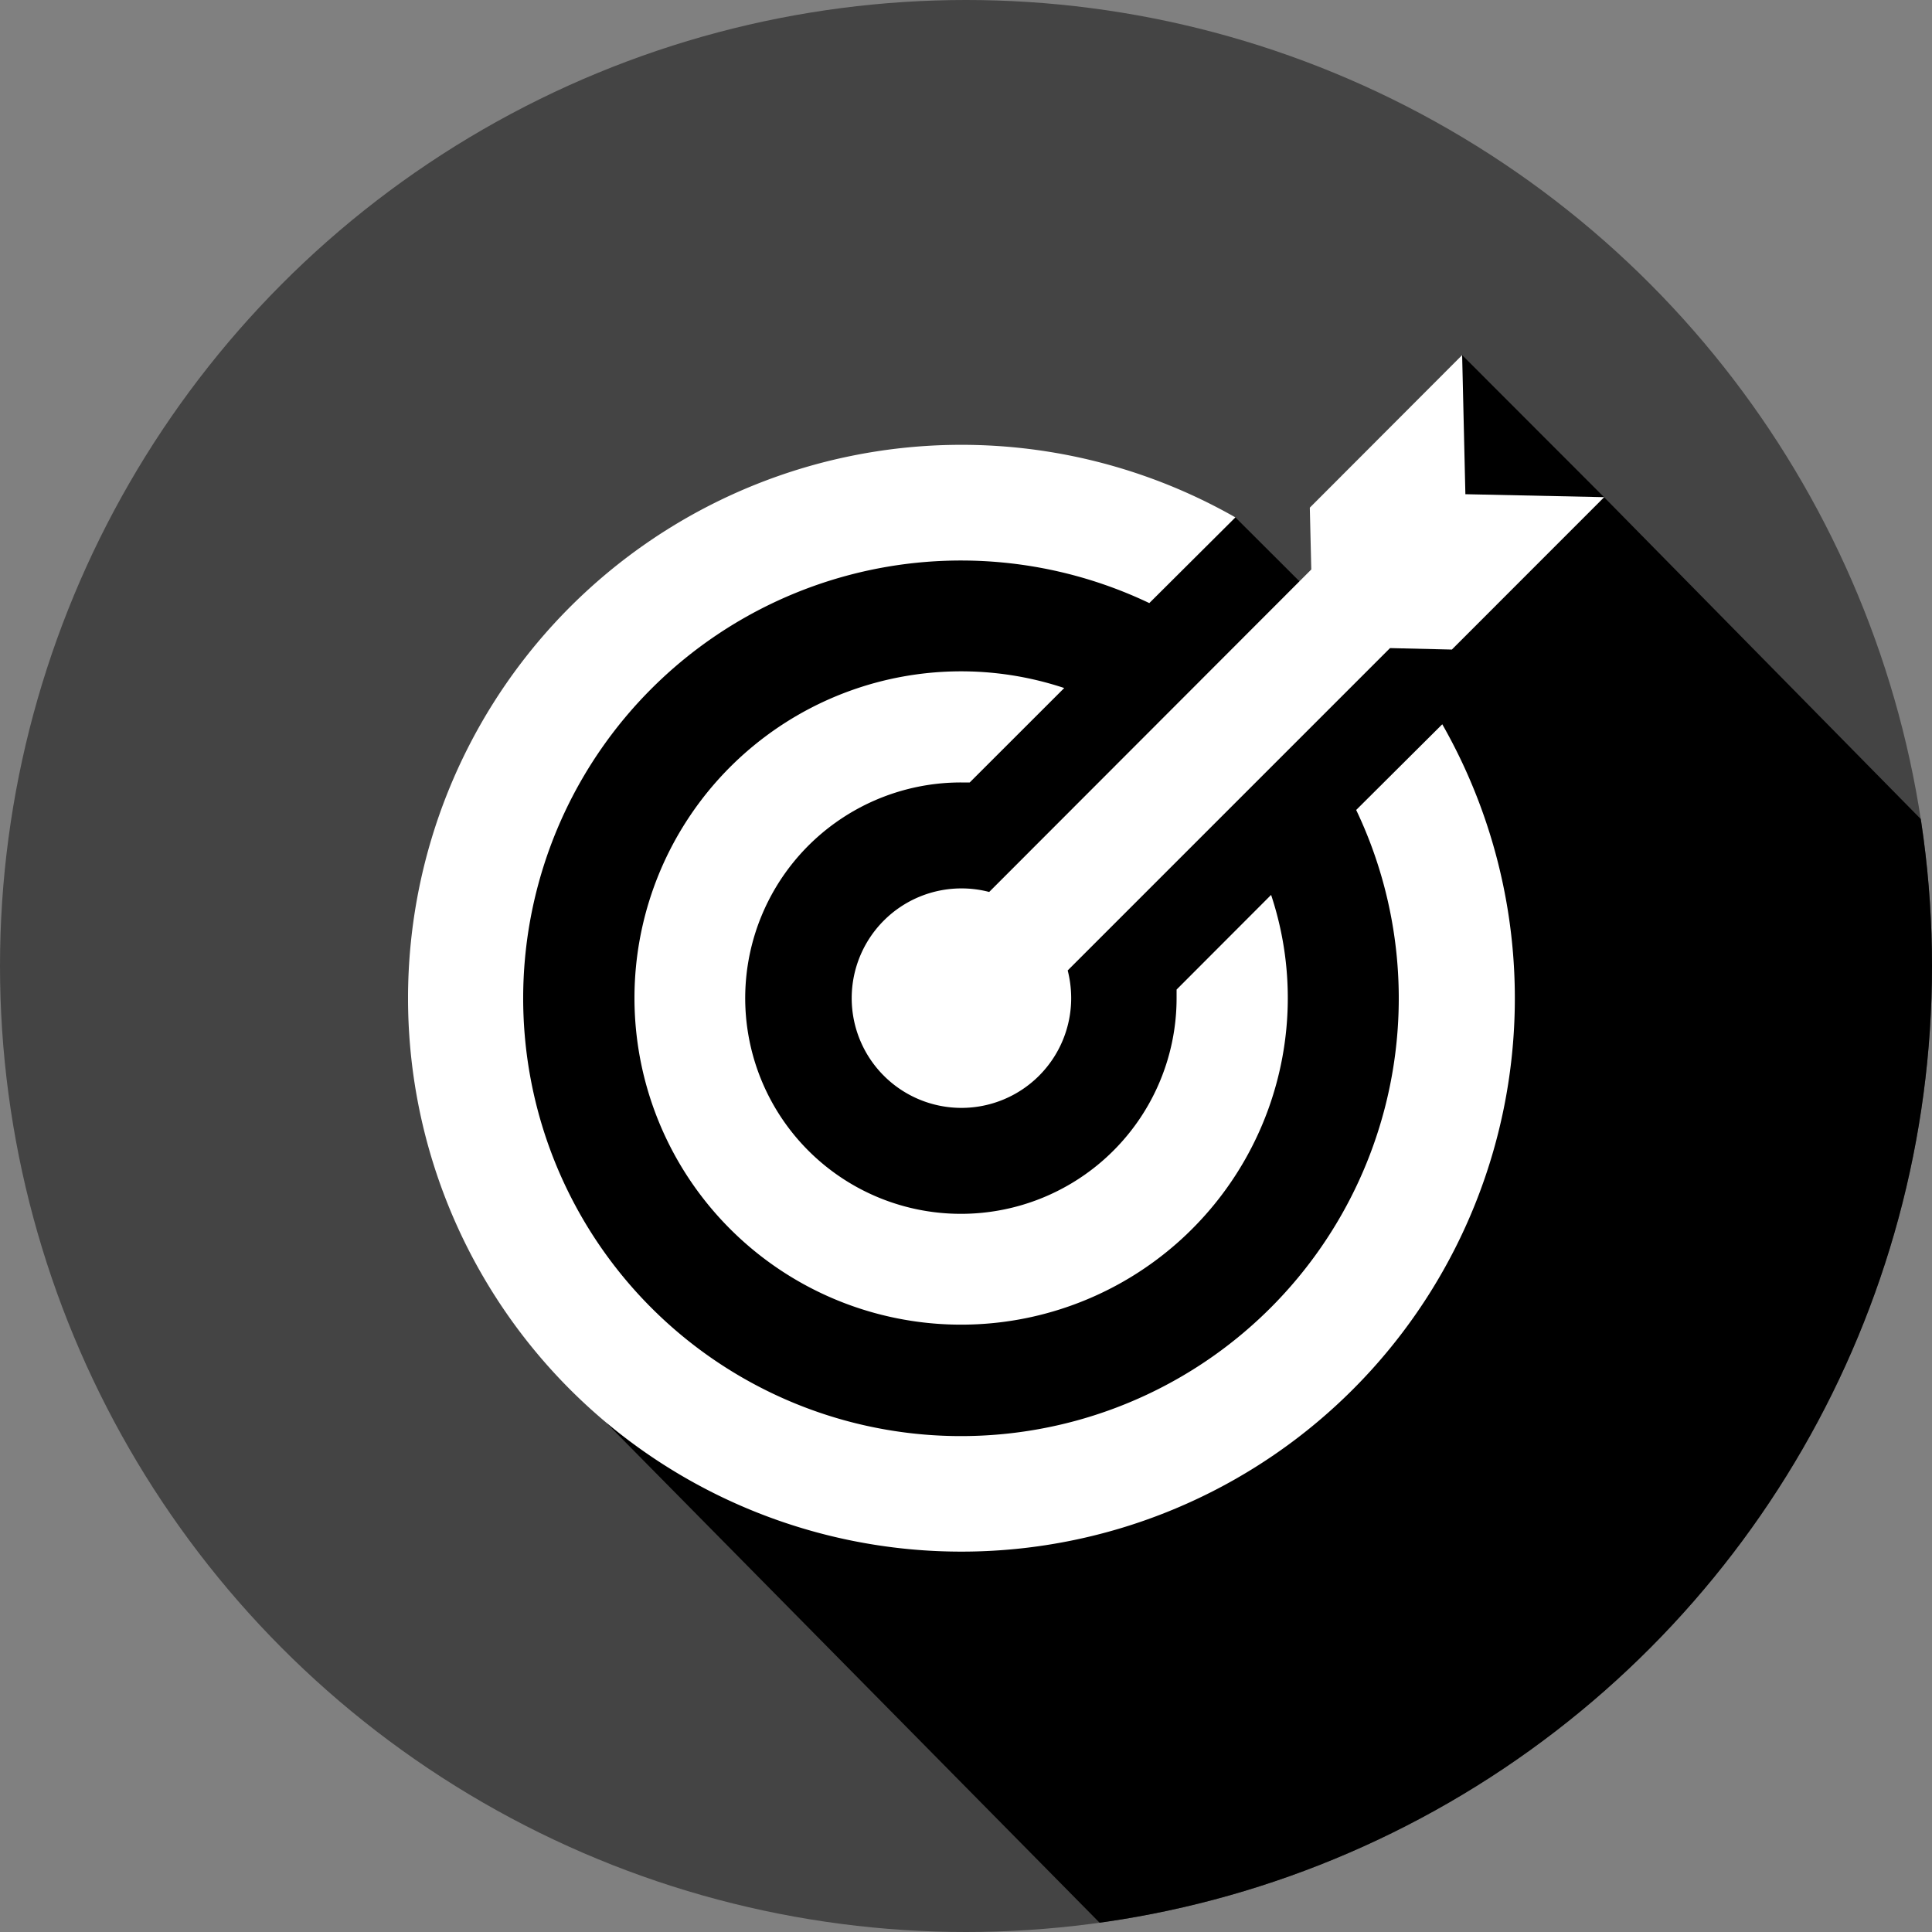 <svg xmlns="http://www.w3.org/2000/svg" xmlns:xlink="http://www.w3.org/1999/xlink" width="250" height="250" viewBox="0 0 250 250">
  <rect x="0" y="0" width="250" height="250" fill="#808080" stroke="none"/>
  <defs>
    <clipPath id="clip-path">
      <circle id="Ellipse_9" data-name="Ellipse 9" cx="125" cy="125" r="125" transform="translate(0 0.05)" fill="#fbb040"/>
    </clipPath>
  </defs>
  <g id="kpi" transform="translate(0 -0.05)">
    <circle id="Ellipse_8" data-name="Ellipse 8" cx="125" cy="125" r="125" transform="translate(0 0.05)" fill="#444"/>
    <g id="Group_5" data-name="Group 5" clip-path="url(#clip-path)">
      <path id="Path_24" data-name="Path 24" d="M207.56,64.38,189.2,46,174.69,81.8,159.86,67l-23.17-2.58L110.18,68.6,80,80.55,67.28,100.18l-2.55,49.06,13.89,35.09,97.26,98.56h76.66a35.92,35.92,0,0,0,35.76-35.76V146.43Z"/>
      <path id="Path_25" data-name="Path 25" d="M124.38,101.3h1.1l12.23-12.22a42.27,42.27,0,1,0,26.77,26.77L152.25,128.1v1.11a27.91,27.91,0,1,1-27.907-27.91Z" fill="#fff"/>
      <path id="Path_26" data-name="Path 26" d="M175.49,104.86a56.65,56.65,0,1,1-26.77-26.77L159.86,67a71.61,71.61,0,1,0,26.77,26.77Z" fill="#fff"/>
      <path id="Path_27" data-name="Path 27" d="M128,115.47a14.05,14.05,0,0,0-3.58-.46,14.2,14.2,0,1,0,14.19,14.2,14.65,14.65,0,0,0-.45-3.587l41.71-41.71,8,.19,19.71-19.72L189.62,64l-.42-18L169.49,65.74l.19,8Z" fill="#fff"/>
    </g>
  </g>
</svg>
